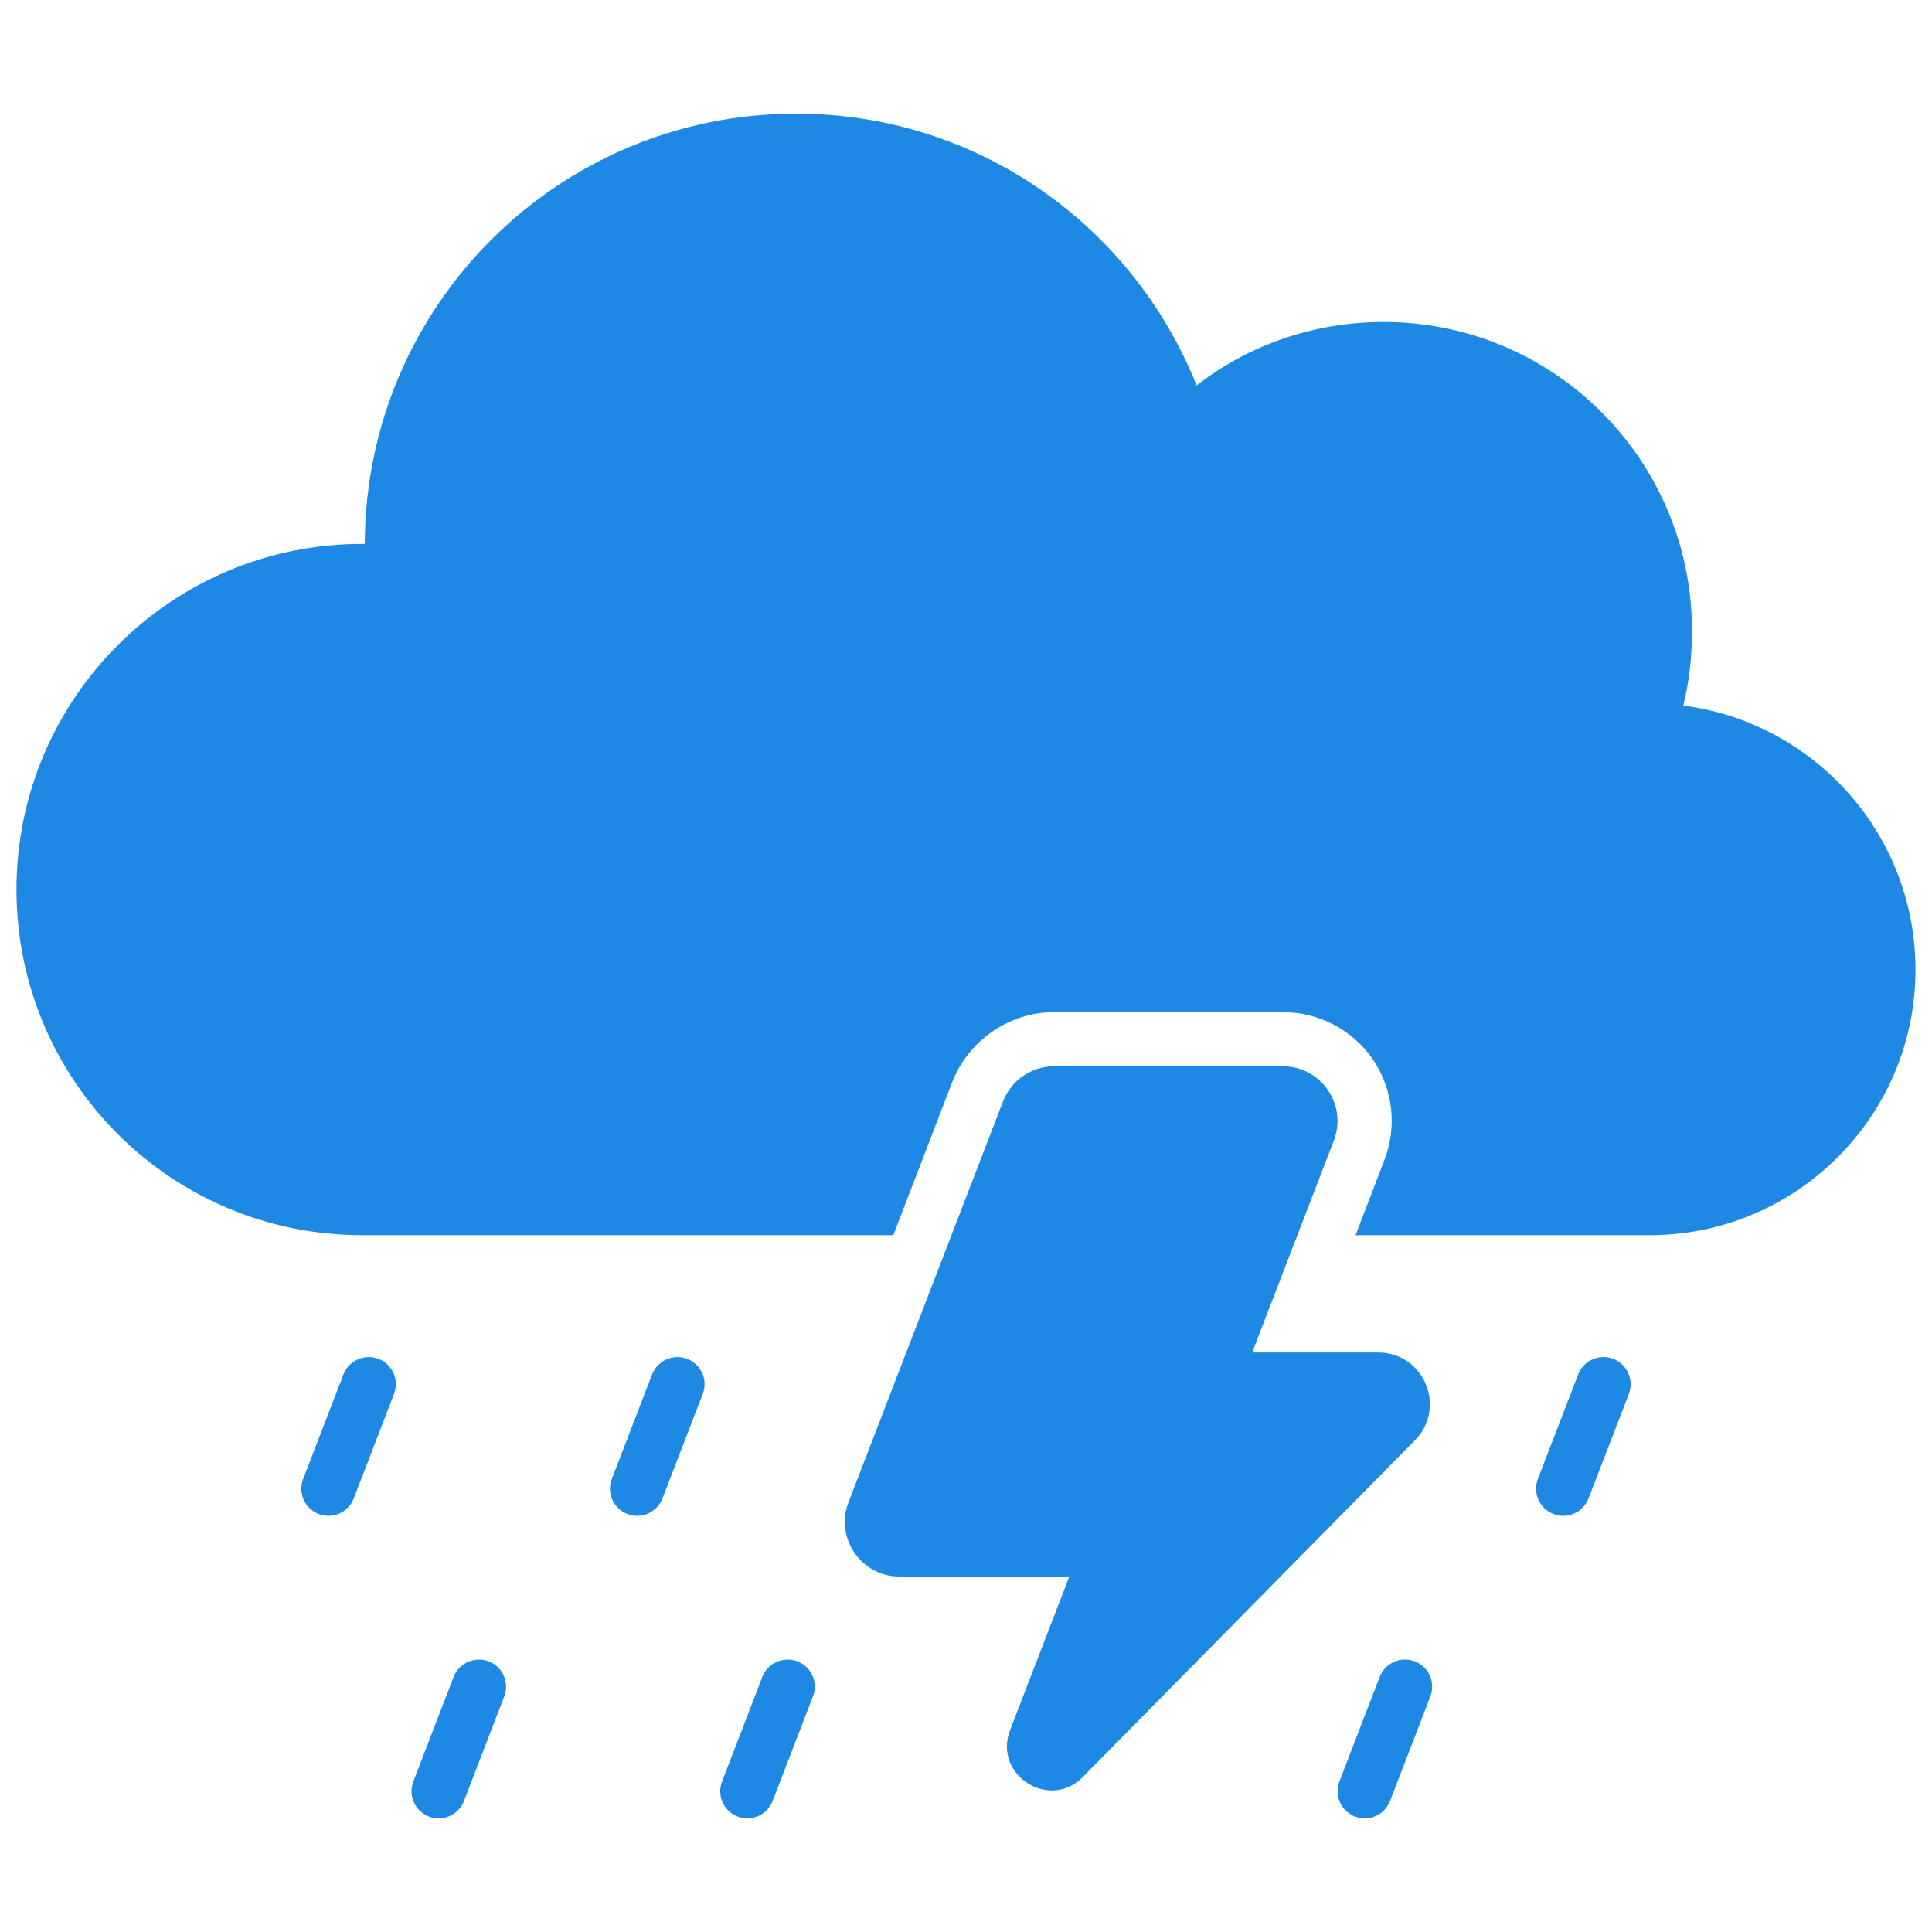 <svg width="34" height="34" viewBox="0 0 34 34" fill="none" xmlns="http://www.w3.org/2000/svg">
<g id="thunderstorm 1">
<g id="Group 40041">
<path id="Vector" d="M5.78 26.676C5.723 26.676 5.665 26.665 5.608 26.644C5.362 26.549 5.24 26.273 5.335 26.027L6.044 24.188C6.138 23.942 6.415 23.821 6.661 23.914C6.907 24.009 7.029 24.285 6.934 24.531L6.225 26.37C6.152 26.559 5.972 26.676 5.78 26.676ZM11.658 26.37L12.367 24.531C12.462 24.285 12.339 24.009 12.093 23.914C11.848 23.821 11.571 23.942 11.476 24.188L10.767 26.027C10.672 26.273 10.795 26.549 11.041 26.644C11.097 26.665 11.155 26.676 11.213 26.676C11.404 26.676 11.585 26.559 11.658 26.37ZM27.955 26.37L28.665 24.531C28.759 24.286 28.637 24.009 28.391 23.914C28.145 23.82 27.869 23.941 27.773 24.188L27.064 26.027C26.97 26.272 27.092 26.549 27.338 26.644C27.394 26.665 27.453 26.676 27.51 26.676C27.701 26.676 27.882 26.56 27.955 26.37ZM8.165 31.694L8.874 29.854C8.969 29.608 8.846 29.332 8.6 29.237C8.355 29.145 8.078 29.265 7.983 29.511L7.274 31.351C7.179 31.597 7.302 31.873 7.548 31.968C7.604 31.99 7.662 32 7.719 32C7.911 32 8.092 31.883 8.165 31.694ZM13.597 31.694L14.306 29.854C14.402 29.608 14.279 29.332 14.033 29.237C13.787 29.145 13.51 29.265 13.416 29.511L12.707 31.351C12.612 31.597 12.734 31.873 12.98 31.968C13.037 31.99 13.095 32 13.152 32C13.344 32 13.524 31.883 13.597 31.694ZM24.462 31.694L25.172 29.854C25.266 29.608 25.144 29.332 24.898 29.237C24.652 29.143 24.376 29.265 24.28 29.511L23.571 31.351C23.477 31.597 23.599 31.873 23.845 31.968C23.901 31.99 23.96 32 24.017 32C24.208 32 24.389 31.883 24.462 31.694ZM29.623 12.417C29.728 11.997 29.776 11.558 29.776 11.1C29.776 8.101 27.35 5.667 24.352 5.667C23.111 5.667 21.965 6.077 21.058 6.784C19.941 3.977 17.21 2 14.011 2C9.819 2 6.43 5.39 6.42 9.572H6.372C3.011 9.572 0.29 12.303 0.29 15.654C0.29 19.015 3.011 21.737 6.372 21.737H15.72L16.761 19.034C17.047 18.309 17.764 17.812 18.547 17.812H22.576C23.206 17.812 23.798 18.118 24.161 18.643C24.514 19.168 24.591 19.827 24.362 20.419L23.856 21.737H29.031C31.609 21.737 33.709 19.645 33.709 17.067C33.71 14.68 31.924 12.713 29.623 12.417ZM24.254 23.802H22.036L23.473 20.074C23.716 19.444 23.251 18.765 22.575 18.765H18.551C18.153 18.765 17.796 19.01 17.652 19.382L14.933 26.436C14.69 27.066 15.155 27.745 15.831 27.745H18.818L17.776 30.446C17.473 31.233 18.464 31.872 19.056 31.272L24.9 25.347C25.466 24.774 25.06 23.802 24.254 23.802Z" fill="#1E88E5"/>
</g>
</g>
</svg>

